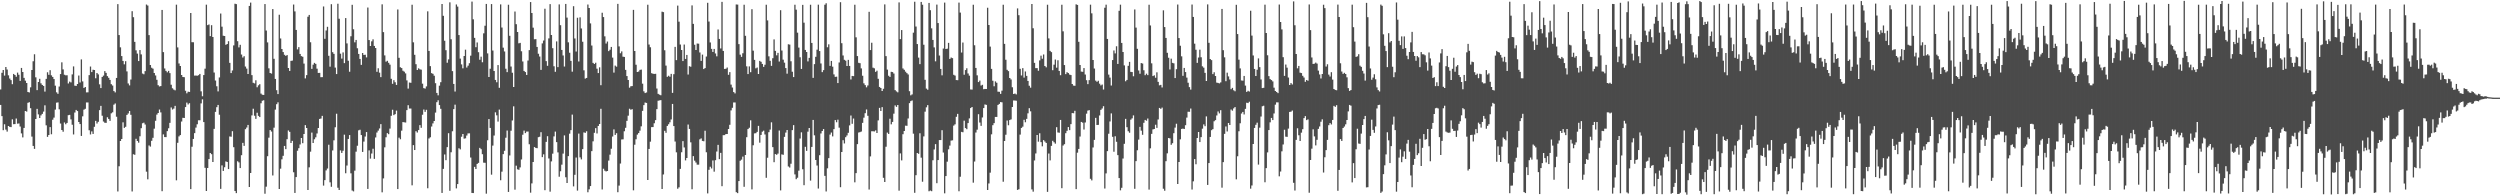 <?xml version="1.0" encoding="UTF-8"?>
<svg xmlns="http://www.w3.org/2000/svg" width="1920" height="150">
  <path d="M0 68.729h1v11.853H0zM1 55.909h1v33.263H1zM2 53.764h1v46.222H2zM3 58.086h1v37.364H3zM4 51.450h1v48.088H4zM5 53.416h1v47.646H5zM6 57.880h1v38.901H6zM7 60.332h1v37.125H7zM8 61.545h1v36.104H8zM9 64.668h1v26.992H9zM10 56.756h1v38.616H10zM11 57.579h1v37.729H11zM12 58.942h1v32.082H12zM13 55.775h1v39.198H13zM14 57.373h1v37.466H14zM15 62.104h1v35.064H15zM16 52.187h1v50.288H16zM17 55.308h1v50.229H17zM18 59.822h1v38.439H18zM19 61.934h1v23.314H19zM20 63.722h1v22.012H20zM21 70.643h1v8.327H21zM22 71.011h1v7.501H22zM23 67.082h1v15.993H23zM24 53.736h1v51.195H24zM25 47.075h1v65.024H25zM26 41.652h1v72.655H26zM27 59.370h1v32.016H27zM28 69.228h1v14.391H28zM29 62.980h1v24.890H29zM30 60.503h1v30.117H30zM31 63.989h1v24.661H31zM32 65.224h1v22.212H32zM33 66.004h1v19.682H33zM34 70.331h1v10.558H34zM35 60.572h1v35.691H35zM36 55.487h1v49.621H36zM37 57.466h1v46.223H37zM38 53.891h1v43.725H38zM39 57.857h1v45.243H39zM40 59.100h1v32.837H40zM41 60.740h1v29.595H41zM42 65.782h1v18.405H42zM43 70.906h1v7.959H43zM44 72.057h1v6.582H44zM45 66.466h1v17.480H45zM46 56.864h1v38.002H46zM47 47.861h1v52.000H47zM48 53.312h1v47.836H48zM49 57.417h1v36.618H49zM50 57.867h1v37.564H50zM51 57.783h1v36.639H51zM52 64.078h1v24.389H52zM53 62.647h1v25.563H53zM54 63.260h1v28.446H54zM55 57.117h1v38.663H55zM56 51.000h1v52.275H56zM57 65.776h1v20.649H57zM58 65.988h1v18.461H58zM59 64.495h1v20.800H59zM60 58.028h1v35.666H60zM61 63.351h1v31.916H61zM62 45.614h1v58.768H62zM63 62.507h1v26.831H63zM64 67.513h1v16.704H64zM65 66.835h1v16.737H65zM66 70.963h1v7.715H66zM67 70.888h1v7.831H67zM68 57.693h1v42.367H68zM69 51.074h1v52.171H69zM70 55.345h1v45.581H70zM71 53.559h1v49.322H71zM72 53.751h1v43.625H72zM73 60.088h1v32.754H73zM74 56.076h1v38.787H74zM75 57.141h1v36.427H75zM76 64.775h1v19.790H76zM77 67.641h1v13.666H77zM78 59.080h1v29.827H78zM79 58.065h1v35.269H79zM80 54.609h1v39.654H80zM81 55.941h1v38.429H81zM82 58.486h1v31.598H82zM83 59.747h1v31.612H83zM84 61.410h1v31.430H84zM85 64.673h1v22.366H85zM86 65.707h1v20.574H86zM87 69.938h1v10.435H87zM88 70.965h1v8.512H88zM89 59.830h1v29.804H89zM90 3.150h1v143.880H90zM91 26.930h1v100.761H91zM92 36.357h1v71.937H92zM93 43.036h1v63.728H93zM94 46.778h1v47.178H94zM95 49.391h1v48.816H95zM96 46.984h1v50.398H96zM97 54.857h1v33.424H97zM98 64.101h1v23.019H98zM99 65.581h1v19.667H99zM100 61.075h1v27.083H100zM101 8.620h1v138.419H101zM102 13.191h1v105.298H102zM103 32.176h1v86.730H103zM104 38.642h1v67.962H104zM105 41.155h1v67.130H105zM106 46.911h1v62.638H106zM107 38.438h1v66.192H107zM108 41.764h1v56.683H108zM109 56.456h1v38.193H109zM110 57.016h1v37.200H110zM111 54.618h1v41.034H111zM112 3.484h1v128.364H112zM113 4.227h1v133.509H113zM114 26.992h1v84.751H114zM115 49.938h1v62.648H115zM116 52.009h1v56.142H116zM117 52.713h1v53.135H117zM118 56.046h1v42.770H118zM119 57.972h1v34.795H119zM120 61.300h1v26.730H120zM121 65.445h1v21.316H121zM122 66.397h1v17.741H122zM123 66.083h1v20.249H123zM124 7.606h1v139.231H124zM125 40.024h1v63.188H125zM126 52.580h1v52.689H126zM127 54.449h1v50.891H127zM128 55.528h1v45.168H128zM129 54.428h1v44.080H129zM130 56.145h1v38.235H130zM131 65.061h1v17.494H131zM132 67.764h1v16.346H132zM133 68.834h1v14.559H133zM134 69.352h1v11.978H134zM135 3.578h1v134.908H135zM136 36.404h1v73.270H136zM137 48.734h1v56.001H137zM138 50.685h1v53.021H138zM139 57.623h1v35.740H139zM140 59.133h1v31.337H140zM141 59.301h1v31.342H141zM142 69.661h1v12.543H142zM143 71.665h1v7.126H143zM144 70.396h1v9.852H144zM145 70.619h1v8.659H145zM146 9.992h1v135.244H146zM147 32.402h1v80.293H147zM148 32.451h1v74.239H148zM149 58.052h1v44.212H149zM150 58.018h1v39.995H150zM151 58.163h1v37.257H151zM152 57.757h1v34.627H152zM153 56.801h1v35.544H153zM154 70.130h1v9.286H154zM155 73.923h1v2.364H155zM156 57.649h1v36.116H156zM157 52.736h1v76.114H157zM158 3.594h1v143.086H158zM159 19.313h1v109.693H159zM160 18.764h1v103.423H160zM161 27.775h1v89.753H161zM162 19.372h1v99.033H162zM163 28.425h1v95.971H163zM164 55.681h1v43.281H164zM165 61.857h1v24.046H165zM166 66.274h1v16.033H166zM167 70.216h1v10.360H167zM168 59.514h1v28.598H168zM169 10.405h1v134.656H169zM170 20.487h1v106.553H170zM171 27.444h1v103.857H171zM172 27.668h1v100.779H172zM173 34.394h1v89.558H173zM174 33.786h1v90.626H174zM175 31.663h1v98.188H175zM176 48.275h1v56.544H176zM177 56.140h1v48.878H177zM178 54.102h1v46.656H178zM179 34.874h1v78.184H179zM180 2.870h1v143.840H180zM181 3.182h1v145.124H181zM182 31.661h1v92.214H182zM183 36.397h1v88.318H183zM184 34.416h1v94.655H184zM185 41.872h1v77.303H185zM186 44.183h1v65.560H186zM187 43.148h1v68.879H187zM188 51.071h1v48.173H188zM189 52.691h1v45.243H189zM190 56.842h1v39.122H190zM191 4.557h1v139.055H191zM192 2.020h1v130.823H192zM193 57.726h1v30.914H193zM194 63.590h1v19.940H194zM195 64.040h1v24.837H195zM196 61.624h1v29.642H196zM197 66.995h1v19.565H197zM198 65.533h1v23.455H198zM199 64.643h1v25.280H199zM200 71.908h1v7.414H200zM201 72.752h1v4.587H201zM202 72.930h1v4.078H202zM203 3.120h1v145.650H203zM204 23.441h1v119.928H204zM205 32.568h1v87.418H205zM206 52.463h1v53.268H206zM207 56.053h1v43.824H207zM208 56.515h1v44.509H208zM209 6.981h1v127.792H209zM210 45.157h1v52.894H210zM211 60.626h1v23.551H211zM212 69.297h1v10.706H212zM213 72.232h1v6.359H213zM214 11.312h1v133.840H214zM215 29.519h1v99.996H215zM216 37.614h1v84.763H216zM217 40.011h1v79.622H217zM218 42.065h1v70.021H218zM219 42.924h1v71.594H219zM220 42.310h1v64.589H220zM221 52.239h1v47.938H221zM222 54.496h1v46.774H222zM223 46.753h1v63.065H223zM224 46.527h1v61.676H224zM225 3.469h1v128.852H225zM226 8.777h1v139.407H226zM227 22.975h1v113.003H227zM228 37.918h1v77.836H228zM229 36.179h1v77.613H229zM230 41.404h1v69.541H230zM231 43.113h1v62.847H231zM232 43.597h1v66.386H232zM233 48.849h1v54.051H233zM234 60.229h1v35.897H234zM235 57.686h1v40.640H235zM236 12.834h1v133.087H236zM237 11.476h1v117.050H237zM238 32.479h1v83.988H238zM239 52.899h1v48.929H239zM240 49.649h1v60.182H240zM241 48.295h1v58.674H241zM242 49.045h1v56.441H242zM243 52.712h1v49.785H243zM244 56.009h1v42.313H244zM245 55.976h1v35.388H245zM246 59.267h1v31.767H246zM247 59.238h1v29.773H247zM248 4.975h1v137.589H248zM249 29.803h1v108.540H249zM250 23.406h1v107.469H250zM251 20.573h1v108.835H251zM252 42.868h1v68.284H252zM253 51.211h1v88.808H253zM254 3.207h1v140.272H254zM255 40.094h1v75.478H255zM256 41.350h1v66.409H256zM257 51.900h1v45.857H257zM258 56.904h1v30.432H258zM259 2.882h1v141.292H259zM260 14.373h1v131.550H260zM261 41.214h1v74.308H261zM262 45.006h1v72.425H262zM263 40.217h1v75.556H263zM264 48.466h1v54.939H264zM265 13.900h1v119.149H265zM266 33.354h1v93.763H266zM267 46.643h1v60.036H267zM268 55.068h1v48.674H268zM269 27.871h1v105.268H269zM270 3.681h1v142.674H270zM271 22.498h1v124.481H271zM272 32.492h1v98.594H272zM273 30.663h1v85.796H273zM274 37.073h1v74.851H274zM275 41.430h1v58.655H275zM276 45.247h1v54.388H276zM277 49.801h1v53.916H277zM278 40.724h1v75.977H278zM279 42.167h1v66.559H279zM280 42.027h1v62.809H280zM281 44.063h1v57.370H281zM282 5.768h1v139.337H282zM283 30.757h1v84.760H283zM284 35.317h1v86.464H284zM285 31.768h1v86.122H285zM286 30.227h1v84.003H286zM287 35.253h1v86.756H287zM288 36.848h1v68.737H288zM289 55.151h1v46.660H289zM290 52.404h1v47.903H290zM291 55.809h1v42.835H291zM292 59.241h1v36.075H292zM293 3.317h1v144.389H293zM294 24.674h1v112.351H294zM295 42.532h1v70.611H295zM296 47.372h1v58.062H296zM297 46.693h1v55.533H297zM298 48.243h1v54.801H298zM299 49.670h1v49.078H299zM300 60.534h1v28.414H300zM301 64.348h1v19.926H301zM302 61.608h1v26.810H302zM303 63.158h1v24.507H303zM304 65.235h1v19.690H304zM305 7.269h1v137.928H305zM306 44.379h1v61.358H306zM307 51.639h1v55.295H307zM308 52.269h1v48.102H308zM309 54.341h1v39.425H309zM310 55.045h1v38.903H310zM311 56.382h1v37.745H311zM312 61.741h1v22.823H312zM313 68.063h1v12.726H313zM314 63.404h1v19.933H314zM315 63.576h1v19.804H315zM316 3.651h1v138.701H316zM317 32.530h1v78.921H317zM318 42.082h1v73.144H318zM319 49.319h1v51.418H319zM320 53.754h1v48.044H320zM321 52.455h1v47.421H321zM322 53.263h1v42.846H322zM323 53.495h1v44.671H323zM324 64.248h1v23.886H324zM325 67.681h1v16.435H325zM326 68.058h1v17.837H326zM327 66.354h1v17.984H327zM328 8.706h1v135.897H328zM329 39.107h1v67.213H329zM330 50.776h1v54.626H330zM331 56.180h1v40.983H331zM332 56.669h1v38.084H332zM333 58.164h1v34.749H333zM334 63.890h1v22.602H334zM335 71.371h1v7.115H335zM336 73.225h1v3.758H336zM337 65.808h1v14.874H337zM338 63.139h1v20.399H338zM339 3.081h1v145.096H339zM340 12.131h1v117.565H340zM341 31.279h1v87.359H341zM342 38.568h1v84.471H342zM343 48.176h1v64.829H343zM344 45.593h1v56.723H344zM345 1.804h1v144.743H345zM346 30.162h1v86.801H346zM347 54.631h1v46.172H347zM348 64.461h1v19.329H348zM349 70.303h1v10.075H349zM350 3.406h1v141.272H350zM351 5.076h1v136.270H351zM352 26.942h1v86.929H352zM353 45.025h1v69.726H353zM354 49.444h1v55.560H354zM355 52.479h1v50.427H355zM356 42.998h1v63.504H356zM357 38.145h1v68.079H357zM358 51.870h1v52.240H358zM359 50.452h1v51.984H359zM360 48.562h1v53.818H360zM361 42.750h1v78.218H361zM362 1.219h1v146.977H362zM363 14.870h1v133.427H363zM364 29.086h1v99.087H364zM365 36.274h1v93.519H365zM366 32.629h1v93.247H366zM367 40.069h1v85.002H367zM368 45.890h1v67.687H368zM369 43.532h1v71.032H369zM370 47.821h1v70.586H370zM371 25.590h1v99.334H371zM372 19.750h1v105.264H372zM373 3.017h1v145.724H373zM374 41.015h1v66.731H374zM375 59.128h1v32.293H375zM376 52.811h1v45.421H376zM377 3.109h1v131.037H377zM378 38.806h1v73.032H378zM379 54.534h1v49.537H379zM380 61.378h1v24.883H380zM381 63.187h1v25.370H381zM382 49.958h1v43.442H382zM383 67.422h1v16.746H383zM384 3.400h1v135.048H384zM385 21.122h1v110.726H385zM386 36.586h1v81.793H386zM387 39.529h1v76.293H387zM388 52.807h1v52.948H388zM389 55.385h1v44.850H389zM390 3.628h1v143.792H390zM391 27.514h1v91.874H391zM392 51.095h1v49.322H392zM393 55.871h1v36.657H393zM394 66.832h1v14.816H394zM395 8.857h1v136.830H395zM396 18.604h1v108.646H396zM397 24.568h1v105.503H397zM398 33.289h1v97.139H398zM399 32.926h1v95.656H399zM400 39.360h1v83.085H400zM401 47.216h1v56.248H401zM402 54.463h1v45.819H402zM403 55.332h1v46.921H403zM404 57.533h1v43.542H404zM405 46.508h1v54.497H405zM406 38.493h1v72.291H406zM407 1.611h1v146.362H407zM408 10.003h1v130.855H408zM409 21.267h1v103.169H409zM410 30.142h1v82.785H410zM411 30.046h1v83.564H411zM412 36.038h1v77.779H412zM413 41.250h1v64.134H413zM414 43.392h1v61.596H414zM415 53.679h1v47.835H415zM416 33.325h1v87.342H416zM417 31.134h1v87.417H417zM418 6.728h1v139.365H418zM419 46.970h1v61.996H419zM420 50.523h1v54.075H420zM421 29.470h1v92.257H421zM422 3.171h1v144.053H422zM423 26.890h1v97.058H423zM424 36.999h1v81.006H424zM425 50.886h1v53.850H425zM426 55.122h1v45.939H426zM427 31.816h1v77.363H427zM428 51.575h1v65.468H428zM429 3.372h1v132.366H429zM430 19.342h1v112.188H430zM431 38.367h1v88.089H431zM432 42.597h1v75.345H432zM433 51.115h1v52.867H433zM434 3.013h1v133.124H434zM435 13.500h1v127.064H435zM436 32.522h1v87.364H436zM437 40.478h1v62.187H437zM438 46.762h1v53.164H438zM439 55.060h1v32.964H439zM440 4.749h1v138.419H440zM441 29.535h1v104.688H441zM442 39.600h1v81.384H442zM443 13.634h1v132.722H443zM444 47.229h1v55.360H444zM445 13.326h1v107.550H445zM446 21.848h1v100.578H446zM447 32.050h1v82.476H447zM448 54.028h1v47.630H448zM449 60.351h1v41.712H449zM450 59.837h1v40.971H450zM451 3.468h1v144.201H451zM452 6.122h1v139.285H452zM453 17.963h1v124.915H453zM454 34.962h1v81.090H454zM455 48.284h1v60.234H455zM456 49.157h1v52.818H456zM457 48.183h1v50.226H457zM458 52.738h1v49.746H458zM459 56.116h1v40.601H459zM460 51.708h1v43.547H460zM461 65.432h1v18.108H461zM462 9.768h1v135.742H462zM463 13.102h1v116.490H463zM464 27.910h1v103.150H464zM465 33.455h1v98.234H465zM466 31.902h1v99.411H466zM467 39.281h1v84.035H467zM468 38.198h1v80.593H468zM469 36.035h1v78.205H469zM470 44.261h1v60.615H470zM471 55.748h1v43.650H471zM472 50.370h1v53.263H472zM473 51.181h1v51.100H473zM474 2.995h1v144.640H474zM475 35.616h1v106.930H475zM476 40.933h1v84.658H476zM477 39.462h1v67.640H477zM478 43.526h1v63.487H478zM479 43.706h1v57.128H479zM480 53.656h1v44.478H480zM481 58.405h1v34.429H481zM482 61.421h1v27.426H482zM483 67.305h1v16.203H483zM484 66.247h1v18.015H484zM485 66.083h1v17.784H485zM486 7.553h1v138.633H486zM487 39.184h1v71.948H487zM488 49.700h1v57.263H488zM489 55.281h1v48.098H489zM490 54.954h1v47.228H490zM491 53.650h1v46.725H491zM492 53.471h1v43.563H492zM493 64.243h1v20.885H493zM494 70.139h1v10.578H494zM495 71.476h1v7.267H495zM496 71.029h1v8.023H496zM497 3.611h1v134.613H497zM498 34.218h1v80.186H498zM499 36.307h1v72.480H499zM500 56.229h1v41.412H500zM501 56.606h1v40.965H501zM502 56.799h1v37.894H502zM503 56.686h1v35.566H503zM504 68.014h1v15.814H504zM505 72.083h1v5.286H505zM506 72.685h1v4.424H506zM507 73.150h1v3.750H507zM508 8.956h1v136.218H508zM509 9.336h1v124.672H509zM510 38.627h1v61.807H510zM511 50.367h1v51.634H511zM512 58.981h1v37.737H512zM513 58.153h1v37.301H513zM514 58.908h1v35.008H514zM515 56.727h1v34.997H515zM516 71.310h1v8.490H516zM517 56.964h1v39.872H517zM518 35.994h1v72.684H518zM519 46.207h1v70.778H519zM520 4.295h1v140.665H520zM521 16.621h1v127.275H521zM522 34.210h1v95.469H522zM523 38.395h1v78.547H523zM524 46.876h1v61.517H524zM525 34.219h1v79.053H525zM526 45.253h1v77.927H526zM527 42.198h1v79.154H527zM528 57.230h1v38.432H528zM529 50.843h1v48.193H529zM530 51.270h1v58.031H530zM531 4.151h1v141.181H531zM532 18.341h1v101.581H532zM533 34.331h1v89.080H533zM534 38.389h1v86.446H534zM535 33.459h1v93.026H535zM536 33.556h1v92.932H536zM537 40.277h1v66.713H537zM538 46.748h1v59.557H538zM539 41.924h1v66.335H539zM540 53.022h1v55.473H540zM541 52.289h1v48.116H541zM542 43.412h1v73.545H542zM543 2.139h1v146.414H543zM544 16.542h1v113.861H544zM545 32.618h1v95.423H545zM546 37.529h1v91.843H546zM547 39.884h1v83.342H547zM548 37.605h1v94.257H548zM549 41.064h1v81.989H549zM550 43.244h1v73.144H550zM551 22.611h1v88.628H551zM552 29.897h1v92.302H552zM553 37.214h1v80.165H553zM554 1.437h1v141.564H554zM555 39.134h1v64.720H555zM556 52.936h1v50.857H556zM557 52.769h1v50.172H557zM558 51.871h1v51.056H558zM559 57.463h1v41.631H559zM560 55.422h1v40.411H560zM561 64.991h1v19.783H561zM562 67.245h1v15.527H562zM563 70.725h1v7.990H563zM564 71.750h1v6.935H564zM565 3.420h1v144.204H565zM566 3.528h1v144.800H566zM567 33.915h1v105.152H567zM568 41.994h1v81.433H568zM569 43.655h1v78.927H569zM570 40.933h1v79.339H570zM571 3.651h1v139.800H571zM572 27.497h1v91.564H572zM573 50.953h1v54.407H573zM574 56.888h1v42.224H574zM575 50.987h1v47.130H575zM576 55.437h1v36.992H576zM577 7.049h1v138.411H577zM578 38.938h1v72.635H578zM579 45.993h1v56.464H579zM580 52.500h1v49.785H580zM581 51.844h1v49.417H581zM582 56.833h1v39.849H582zM583 46.767h1v62.817H583zM584 47.460h1v56.150H584zM585 49.123h1v51.988H585zM586 51.352h1v49.023H586zM587 49.721h1v53.536H587zM588 3.659h1v132.915H588zM589 15.650h1v105.500H589zM590 43.283h1v58.253H590zM591 46.689h1v52.837H591zM592 50.597h1v43.356H592zM593 44.707h1v68.311H593zM594 30.254h1v94.316H594zM595 39.072h1v79.265H595zM596 42.504h1v76.368H596zM597 40.590h1v77.357H597zM598 47.247h1v52.981H598zM599 7.853h1v138.381H599zM600 38.789h1v79.804H600zM601 45.815h1v73.076H601zM602 48.113h1v56.995H602zM603 52.259h1v49.589H603zM604 56.556h1v43.274H604zM605 33.999h1v93.827H605zM606 34.274h1v94.374H606zM607 47.068h1v78.693H607zM608 55.113h1v44.832H608zM609 59.178h1v36.902H609zM610 3.634h1v130.281H610zM611 7.415h1v130.218H611zM612 25.072h1v111.416H612zM613 36.545h1v94.519H613zM614 43.962h1v62.440H614zM615 52.923h1v48.721H615zM616 3.720h1v126.263H616zM617 17.428h1v124.792H617zM618 38.354h1v74.365H618zM619 39.923h1v75.962H619zM620 47.130h1v53.992H620zM621 44.425h1v53.878H621zM622 3.625h1v135.097H622zM623 32.978h1v79.854H623zM624 59.794h1v32.320H624zM625 49.267h1v54.658H625zM626 43.646h1v79.216H626zM627 38.133h1v89.020H627zM628 3.591h1v141.179H628zM629 39.225h1v79.972H629zM630 48.762h1v53.757H630zM631 55.381h1v45.236H631zM632 53.874h1v45.241H632zM633 3.633h1v131.410H633zM634 2.504h1v144.544H634zM635 36.277h1v93.006H635zM636 34.044h1v87.426H636zM637 50.569h1v52.791H637zM638 46.790h1v54.978H638zM639 51.216h1v53.519H639zM640 57.134h1v42.041H640zM641 59.055h1v33.134H641zM642 58.881h1v35.033H642zM643 63.783h1v28.132H643zM644 47.951h1v50.109H644zM645 1.711h1v142.049H645zM646 33.183h1v83.547H646zM647 42.574h1v65.099H647zM648 45.912h1v64.277H648zM649 46.598h1v58.769H649zM650 50.678h1v53.349H650zM651 45.994h1v56.009H651zM652 50.631h1v45.664H652zM653 61.023h1v27.715H653zM654 58.316h1v36.778H654zM655 58.469h1v32.542H655zM656 3.652h1v136.388H656zM657 28.678h1v104.275H657zM658 43.059h1v67.615H658zM659 48.211h1v53.582H659zM660 48.549h1v52.939H660zM661 52.549h1v48.443H661zM662 58.178h1v36.165H662zM663 64.017h1v26.364H663zM664 65.375h1v21.581H664zM665 67.046h1v17.020H665zM666 65.638h1v23.285H666zM667 9.050h1v136.518H667zM668 38.441h1v81.655H668zM669 32.796h1v68.010H669zM670 51.954h1v48.872H670zM671 52.503h1v48.454H671zM672 55.191h1v44.951H672zM673 54.276h1v47.868H673zM674 60.531h1v31.940H674zM675 66.742h1v16.116H675zM676 67.598h1v17.646H676zM677 69.898h1v12.357H677zM678 68.220h1v68.328H678zM679 3.388h1v136.411H679zM680 43.098h1v69.573H680zM681 53.472h1v48.342H681zM682 58.161h1v44.705H682zM683 59.093h1v32.091H683zM684 55.120h1v40.357H684zM685 55.323h1v38.308H685zM686 56.473h1v30.820H686zM687 69.241h1v11.697H687zM688 70.186h1v11.879H688zM689 70.907h1v9.731H689zM690 1.830h1v144.611H690zM691 30.058h1v87.737H691zM692 23.116h1v100.063H692zM693 52.580h1v50.510H693zM694 53.592h1v47.036H694zM695 55.052h1v41.458H695zM696 56.146h1v40.484H696zM697 57.212h1v33.762H697zM698 70.023h1v9.189H698zM699 73.230h1v4.420H699zM700 72.479h1v4.698H700zM701 25.109h1v77.553H701zM702 1.308h1v146.744H702zM703 20.353h1v114.200H703zM704 33.841h1v83.650H704zM705 44.223h1v73.882H705zM706 49.241h1v53.129H706zM707 1.481h1v119.602H707zM708 3.640h1v135.943H708zM709 34.331h1v70.414H709zM710 61.305h1v24.440H710zM711 68.021h1v14.403H711zM712 68.934h1v11.824H712zM713 2.260h1v144.627H713zM714 7.840h1v138.502H714zM715 21.737h1v125.124H715zM716 30.648h1v92.424H716zM717 36.388h1v78.380H717zM718 47.078h1v63.608H718zM719 3.540h1v137.172H719zM720 17.715h1v105.221H720zM721 42.646h1v64.921H721zM722 52.960h1v54.624H722zM723 57.861h1v42.137H723zM724 37.300h1v79.848H724zM725 1.995h1v146.483H725zM726 37.638h1v97.577H726zM727 37.353h1v86.807H727zM728 32.944h1v81.750H728zM729 45.248h1v66.571H729zM730 44.179h1v63.827H730zM731 44.633h1v63.150H731zM732 57.453h1v39.005H732zM733 58.086h1v37.412H733zM734 61.483h1v28.210H734zM735 61.606h1v25.858H735zM736 1.976h1v144.914H736zM737 9.689h1v126.034H737zM738 40.363h1v60.915H738zM739 32.678h1v68.900H739zM740 57.405h1v35.272H740zM741 53.818h1v44.549H741zM742 52.445h1v46.783H742zM743 56.446h1v38.095H743zM744 58.106h1v32.811H744zM745 68.720h1v14.285H745zM746 68.824h1v13.356H746zM747 3.628h1v136.669H747zM748 34.742h1v89.298H748zM749 52.172h1v49.639H749zM750 57.853h1v41.743H750zM751 63.021h1v24.670H751zM752 61.886h1v32.208H752zM753 65.688h1v31.000H753zM754 65.147h1v25.042H754zM755 68.509h1v14.465H755zM756 68.288h1v11.944H756zM757 68.344h1v12.173H757zM758 5.916h1v140.012H758zM759 19.206h1v121.682H759zM760 35.800h1v96.822H760zM761 52.908h1v50.235H761zM762 61.989h1v34.173H762zM763 66.277h1v28.300H763zM764 62.518h1v27.289H764zM765 63.557h1v26.243H765zM766 70.389h1v10.215H766zM767 70.509h1v9.257H767zM768 72.078h1v6.322H768zM769 69.632h1v8.968H769zM770 3.630h1v135.917H770zM771 33.694h1v74.601H771zM772 45.867h1v57.611H772zM773 53.630h1v38.927H773zM774 54.626h1v41.562H774zM775 59.928h1v32.287H775zM776 61.041h1v30.663H776zM777 66.996h1v15.172H777zM778 72.182h1v4.950H778zM779 71.842h1v5.374H779zM780 72.514h1v4.853H780zM781 6.470h1v139.393H781zM782 11.694h1v133.655H782zM783 52.848h1v50.512H783zM784 57.945h1v40.308H784zM785 52.329h1v44.972H785zM786 59.601h1v32.396H786zM787 54.887h1v39.034H787zM788 58.278h1v33.005H788zM789 62.153h1v24.885H789zM790 65.840h1v17.281H790zM791 67.352h1v18.147H791zM792 3.065h1v142.417H792zM793 21.730h1v125.494H793zM794 48.281h1v74.967H794zM795 52.336h1v65.522H795zM796 52.306h1v51.385H796zM797 54.340h1v54.482H797zM798 46.383h1v55.950H798zM799 42.761h1v66.375H799zM800 45.117h1v67.244H800zM801 41.840h1v65.793H801zM802 50.693h1v57.993H802zM803 51.698h1v58.050H803zM804 3.621h1v143.716H804zM805 29.494h1v88.443H805zM806 39.044h1v84.167H806zM807 40.044h1v71.991H807zM808 53.930h1v54.197H808zM809 49.690h1v59.593H809zM810 45.730h1v64.594H810zM811 51.951h1v45.757H811zM812 46.261h1v55.495H812zM813 54.461h1v47.455H813zM814 57.770h1v34.336H814zM815 3.636h1v140.895H815zM816 24.072h1v87.701H816zM817 49.989h1v60.751H817zM818 56.948h1v45.352H818zM819 55.429h1v45.039H819zM820 56.120h1v41.459H820zM821 57.283h1v42.650H821zM822 57.635h1v37.722H822zM823 64.487h1v22.344H823zM824 65.719h1v21.271H824zM825 65.888h1v19.219H825zM826 3.326h1v141.929H826zM827 3.795h1v113.475H827zM828 32.098h1v82.302H828zM829 49.904h1v54.934H829zM830 54.979h1v38.663H830zM831 55.160h1v39.055H831zM832 52.282h1v47.190H832zM833 57.244h1v36.792H833zM834 61.606h1v25.713H834zM835 64.623h1v20.294H835zM836 61.557h1v23.020H836zM837 3.571h1v133.764H837zM838 10.252h1v128.295H838zM839 46.082h1v67.193H839zM840 52.649h1v54.787H840zM841 61.922h1v28.576H841zM842 62.816h1v33.208H842zM843 62.027h1v33.862H843zM844 64.237h1v24.444H844zM845 65.574h1v18.801H845zM846 64.915h1v18.406H846zM847 68.745h1v12.815H847zM848 5.922h1v138.872H848zM849 3.560h1v129.631H849zM850 29.878h1v86.192H850zM851 57.277h1v45.451H851zM852 59.586h1v33.688H852zM853 65.692h1v21.386H853zM854 46.119h1v58.938H854zM855 38.746h1v77.786H855zM856 40.987h1v63.685H856zM857 35.549h1v73.328H857zM858 49.086h1v70.077H858zM859 8.291h1v128.480H859zM860 3.585h1v142.601H860zM861 32.967h1v111.286H861zM862 39.932h1v81.845H862zM863 50.202h1v60.220H863zM864 62.435h1v28.878H864zM865 61.385h1v36.298H865zM866 50.551h1v50.260H866zM867 47.508h1v54.454H867zM868 55.207h1v36.681H868zM869 55.361h1v35.514H869zM870 58.553h1v30.072H870zM871 7.264h1v137.722H871zM872 21.221h1v102.534H872zM873 37.462h1v77.929H873zM874 54.104h1v53.114H874zM875 56.612h1v40.823H875zM876 48.438h1v51.893H876zM877 48.819h1v54.689H877zM878 53.980h1v40.355H878zM879 57.771h1v34.324H879zM880 56.568h1v36.163H880zM881 57.715h1v33.321H881zM882 3.635h1v141.981H882zM883 19.538h1v94.397H883zM884 48.631h1v54.176H884zM885 58.438h1v40.945H885zM886 57.836h1v41.243H886zM887 59.690h1v36.110H887zM888 55.566h1v42.620H888zM889 62.852h1v28.875H889zM890 65.513h1v17.370H890zM891 65.154h1v18.458H891zM892 67.157h1v15.496H892zM893 7.951h1v136.994H893zM894 20.769h1v125.714H894zM895 29.119h1v94.706H895zM896 40.565h1v77.171H896zM897 44.364h1v61.627H897zM898 53.357h1v52.947H898zM899 45.033h1v66.181H899zM900 48.307h1v61.696H900zM901 48.649h1v53.653H901zM902 59.940h1v38.037H902zM903 53.133h1v41.887H903zM904 3.461h1v137.875H904zM905 29.239h1v95.202H905zM906 35.113h1v71.904H906zM907 43.280h1v55.734H907zM908 58.200h1v40.578H908zM909 52.187h1v46.897H909zM910 55.346h1v40.792H910zM911 59.600h1v30.732H911zM912 63.539h1v22.274H912zM913 66.942h1v18.903H913zM914 68.789h1v14.577H914zM915 3.478h1v142.086H915zM916 13.010h1v126.241H916zM917 33.518h1v88.665H917zM918 38.218h1v87.959H918zM919 48.300h1v57.671H919zM920 44.207h1v57.193H920zM921 38.142h1v70.990H921zM922 43.967h1v61.339H922zM923 50.943h1v47.885H923zM924 51.984h1v43.552H924zM925 55.940h1v40.977H925zM926 62.201h1v27.212H926zM927 3.396h1v138.634H927zM928 32.883h1v92.345H928zM929 45.382h1v59.782H929zM930 46.189h1v53.816H930zM931 56.919h1v42.265H931zM932 55.522h1v37.631H932zM933 58.344h1v33.895H933zM934 63.457h1v25.207H934zM935 63.701h1v21.929H935zM936 64.025h1v23.069H936zM937 63.289h1v21.361H937zM938 6.853h1v137.284H938zM939 38.528h1v85.988H939zM940 44.051h1v58.766H940zM941 62.372h1v34.737H941zM942 55.794h1v45.153H942zM943 58.677h1v35.764H943zM944 61.016h1v34.981H944zM945 68.514h1v15.633H945zM946 67.486h1v17.507H946zM947 69.340h1v13.901H947zM948 70.102h1v12.135H948zM949 3.681h1v134.049H949zM950 26.146h1v93.887H950zM951 45.814h1v54.997H951zM952 52.511h1v42.149H952zM953 61.809h1v25.395H953zM954 61.930h1v24.055H954zM955 58.322h1v29.586H955zM956 65.726h1v17.904H956zM957 70.618h1v8.293H957zM958 69.755h1v9.425H958zM959 70.318h1v7.827H959zM960 8.251h1v136.665H960zM961 27.345h1v115.068H961zM962 42.580h1v68.021H962zM963 52.938h1v45.316H963zM964 58.374h1v37.453H964zM965 53.549h1v40.666H965zM966 44.840h1v81.575H966zM967 51.562h1v46.493H967zM968 61.046h1v28.453H968zM969 67.611h1v13.987H969zM970 67.416h1v13.800H970zM971 3.589h1v136.413H971zM972 25.350h1v103.772H972zM973 42.443h1v74.594H973zM974 58.448h1v41.424H974zM975 60.777h1v33.157H975zM976 61.488h1v29.080H976zM977 62.516h1v29.671H977zM978 67.348h1v19.771H978zM979 69.901h1v10.463H979zM980 70.673h1v7.905H980zM981 71.547h1v7.102H981zM982 3.485h1v131.941H982zM983 16.919h1v114.843H983zM984 22.595h1v93.626H984zM985 43.954h1v66.982H985zM986 58.260h1v41.361H986zM987 49.579h1v55.369H987zM988 51.949h1v53.174H988zM989 59.550h1v39.230H989zM990 65.292h1v20.689H990zM991 63.773h1v21.964H991zM992 64.887h1v20.016H992zM993 1.057h1v139.333H993zM994 19.381h1v126.964H994zM995 41.475h1v65.957H995zM996 52.498h1v45.993H996zM997 50.637h1v53.234H997zM998 55.813h1v52.464H998zM999 56.126h1v45.739H999zM1000 58.231h1v41.004H1000zM1001 59.535h1v31.187H1001zM1002 62.820h1v26.351H1002zM1003 61.418h1v30.856H1003zM1004 62.011h1v29.667H1004zM1005 3.424h1v144.593H1005zM1006 23.162h1v99.696H1006zM1007 44.134h1v70.060H1007zM1008 49.085h1v50.244H1008zM1009 48.916h1v55.834H1009zM1010 48.072h1v63.588H1010zM1011 48.861h1v58.493H1011zM1012 54.228h1v44.759H1012zM1013 57.197h1v39.946H1013zM1014 60.243h1v33.254H1014zM1015 56.846h1v34.785H1015zM1016 3.631h1v128.900H1016zM1017 6.228h1v114.574H1017zM1018 51.083h1v64.220H1018zM1019 49.359h1v58.083H1019zM1020 57.291h1v38.873H1020zM1021 58.795h1v35.709H1021zM1022 55.459h1v40.117H1022zM1023 61.122h1v30.966H1023zM1024 68.354h1v12.937H1024zM1025 69.076h1v12.995H1025zM1026 69.300h1v11.478H1026zM1027 3.534h1v142.977H1027zM1028 13.078h1v117.447H1028zM1029 48.590h1v58.200H1029zM1030 54.940h1v53.274H1030zM1031 56.712h1v41.569H1031zM1032 55.892h1v41.309H1032zM1033 56.845h1v38.639H1033zM1034 59.402h1v32.772H1034zM1035 67.708h1v17.846H1035zM1036 69.858h1v10.752H1036zM1037 69.184h1v11.957H1037zM1038 3.574h1v136.486H1038zM1039 20.893h1v104.394H1039zM1040 31.968h1v104.762H1040zM1041 43.680h1v70.954H1041zM1042 43.246h1v55.610H1042zM1043 41.626h1v68.625H1043zM1044 50.435h1v60.074H1044zM1045 51.357h1v51.241H1045zM1046 54.384h1v41.625H1046zM1047 56.490h1v34.980H1047zM1048 61.894h1v27.143H1048zM1049 2.209h1v141.731H1049zM1050 13.211h1v130.577H1050zM1051 35.741h1v79.074H1051zM1052 52.576h1v51.814H1052zM1053 61.241h1v30.648H1053zM1054 59.592h1v40.134H1054zM1055 57.044h1v44.939H1055zM1056 60.868h1v36.269H1056zM1057 67.140h1v16.163H1057zM1058 69.225h1v11.478H1058zM1059 70.270h1v10.164H1059zM1060 3.541h1v144.587H1060zM1061 4.443h1v142.643H1061zM1062 26.348h1v107.367H1062zM1063 35.178h1v91.789H1063zM1064 39.207h1v79.353H1064zM1065 51.563h1v50.019H1065zM1066 25.493h1v82.261H1066zM1067 32.570h1v92.654H1067zM1068 31.492h1v80.758H1068zM1069 51.258h1v44.431H1069zM1070 59.275h1v30.269H1070zM1071 55.523h1v44.439H1071zM1072 1.901h1v145.275H1072zM1073 15.105h1v124.688H1073zM1074 31.322h1v89.730H1074zM1075 34.661h1v80.092H1075zM1076 27.937h1v96.617H1076zM1077 37.514h1v82.807H1077zM1078 27.946h1v88.260H1078zM1079 36.919h1v85.146H1079zM1080 42.817h1v67.488H1080zM1081 45.481h1v61.928H1081zM1082 39.931h1v76.544H1082zM1083 32.538h1v102.214H1083zM1084 24.474h1v119.357H1084zM1085 39.866h1v86.758H1085zM1086 43.007h1v79.030H1086zM1087 46.654h1v63.763H1087zM1088 43.039h1v76.121H1088zM1089 44.022h1v73.671H1089zM1090 51.549h1v55.043H1090zM1091 39.980h1v87.515H1091zM1092 41.668h1v71.858H1092zM1093 41.734h1v61.243H1093zM1094 42.516h1v64.795H1094zM1095 47.861h1v59.003H1095zM1096 54.230h1v44.835H1096zM1097 40.309h1v72.047H1097zM1098 44.838h1v78.998H1098zM1099 50.389h1v48.592H1099zM1100 59.920h1v34.494H1100zM1101 59.263h1v28.288H1101zM1102 66.151h1v16.997H1102zM1103 63.203h1v19.607H1103zM1104 66.122h1v17.174H1104zM1105 47.981h1v57.317H1105zM1106 41.008h1v78.022H1106zM1107 37.724h1v70.536H1107zM1108 66.664h1v16.467H1108zM1109 67.563h1v13.638H1109zM1110 50.827h1v50.244H1110zM1111 42.953h1v58.765H1111zM1112 51.568h1v50.435H1112zM1113 54.325h1v47.524H1113zM1114 61.433h1v31.020H1114zM1115 52.863h1v46.037H1115zM1116 44.351h1v56.181H1116zM1117 55.106h1v45.352H1117zM1118 51.071h1v54.103H1118zM1119 49.956h1v50.284H1119zM1120 57.581h1v37.530H1120zM1121 59.249h1v33.869H1121zM1122 62.978h1v25.611H1122zM1123 68.574h1v14.454H1123zM1124 57.542h1v26.380H1124zM1125 62.235h1v28.638H1125zM1126 40.202h1v64.772H1126zM1127 33.704h1v97.287H1127zM1128 39.038h1v90.693H1128zM1129 49.609h1v54.102H1129zM1130 47.372h1v56.142H1130zM1131 47.725h1v60.918H1131zM1132 55.441h1v47.857H1132zM1133 57.529h1v41.649H1133zM1134 56.601h1v45.651H1134zM1135 60.063h1v34.134H1135zM1136 56.624h1v38.730H1136zM1137 56.975h1v41.026H1137zM1138 63.166h1v30.463H1138zM1139 64.077h1v24.968H1139zM1140 63.952h1v27.228H1140zM1141 53.819h1v45.050H1141zM1142 57.222h1v39.452H1142zM1143 56.301h1v39.108H1143zM1144 62.816h1v24.919H1144zM1145 66.819h1v14.890H1145zM1146 69.087h1v9.939H1146zM1147 69.464h1v10.235H1147zM1148 42.709h1v64.755H1148zM1149 39.047h1v85.173H1149zM1150 39.953h1v72.485H1150zM1151 40.325h1v78.660H1151zM1152 42.136h1v82.300H1152zM1153 44.234h1v68.389H1153zM1154 47.235h1v58.381H1154zM1155 43.643h1v63.175H1155zM1156 47.756h1v59.998H1156zM1157 54.494h1v46.321H1157zM1158 29.408h1v96.137H1158zM1159 1.318h1v147.054H1159zM1160 12.057h1v130.550H1160zM1161 28.393h1v114.113H1161zM1162 28.629h1v104.091H1162zM1163 37.169h1v87.019H1163zM1164 34.763h1v86.433H1164zM1165 45.531h1v67.664H1165zM1166 53.610h1v46.876H1166zM1167 55.171h1v37.873H1167zM1168 60.086h1v30.619H1168zM1169 60.136h1v27.270H1169zM1170 3.153h1v144.329H1170zM1171 16.027h1v132.257H1171zM1172 26.978h1v101.413H1172zM1173 19.717h1v114.721H1173zM1174 22.797h1v100.237H1174zM1175 26.920h1v94.064H1175zM1176 9.402h1v113.163H1176zM1177 31.803h1v79.193H1177zM1178 38.369h1v73.531H1178zM1179 29.630h1v83.580H1179zM1180 34.479h1v87.997H1180zM1181 23.014h1v109.188H1181zM1182 0.893h1v148.138H1182zM1183 22.253h1v106.806H1183zM1184 25.622h1v99.659H1184zM1185 13.571h1v103.956H1185zM1186 19.260h1v102.136H1186zM1187 28.711h1v96.068H1187zM1188 36.577h1v83.331H1188zM1189 24.924h1v101.067H1189zM1190 15.947h1v101.517H1190zM1191 24.194h1v82.959H1191zM1192 33.650h1v78.173H1192zM1193 3.446h1v134.613H1193zM1194 28.810h1v99.614H1194zM1195 35.717h1v84.634H1195zM1196 42.545h1v67.724H1196zM1197 44.522h1v63.366H1197zM1198 45.183h1v55.424H1198zM1199 43.714h1v58.420H1199zM1200 44.794h1v54.332H1200zM1201 48.439h1v53.278H1201zM1202 52.403h1v51.388H1202zM1203 57.178h1v41.900H1203zM1204 9.236h1v135.782H1204zM1205 34.375h1v90.817H1205zM1206 34.857h1v72.437H1206zM1207 43.650h1v66.607H1207zM1208 40.502h1v73.361H1208zM1209 44.258h1v66.938H1209zM1210 43.066h1v66.265H1210zM1211 52.082h1v49.025H1211zM1212 55.716h1v38.576H1212zM1213 50.736h1v48.302H1213zM1214 54.841h1v38.168H1214zM1215 3.118h1v134.956H1215zM1216 23.861h1v110.306H1216zM1217 30.074h1v95.850H1217zM1218 33.974h1v88.225H1218zM1219 38.680h1v84.091H1219zM1220 39.782h1v77.959H1220zM1221 43.624h1v61.409H1221zM1222 43.819h1v63.906H1222zM1223 54.799h1v41.216H1223zM1224 52.875h1v40.793H1224zM1225 50.988h1v48.520H1225zM1226 51.091h1v42.610H1226zM1227 6.900h1v139.353H1227zM1228 26.173h1v87.329H1228zM1229 42.528h1v65.510H1229zM1230 54.907h1v45.606H1230zM1231 55.040h1v45.687H1231zM1232 56.294h1v42.501H1232zM1233 49.821h1v48.983H1233zM1234 63.755h1v22.501H1234zM1235 64.135h1v22.207H1235zM1236 63.551h1v23.542H1236zM1237 64.422h1v22.068H1237zM1238 3.022h1v145.688H1238zM1239 3.109h1v141.016H1239zM1240 22.848h1v113.418H1240zM1241 35.945h1v90.670H1241zM1242 47.709h1v59.789H1242zM1243 43.348h1v61.106H1243zM1244 2.140h1v146.304H1244zM1245 29.745h1v89.642H1245zM1246 48.878h1v49.480H1246zM1247 52.021h1v40.738H1247zM1248 50.172h1v44.722H1248zM1249 9.375h1v138.380H1249zM1250 1.095h1v147.480H1250zM1251 28.928h1v100.392H1251zM1252 26.197h1v96.659H1252zM1253 41.223h1v68.161H1253zM1254 46.411h1v59.797H1254zM1255 31.131h1v94.608H1255zM1256 34.453h1v88.428H1256zM1257 34.579h1v87.866H1257zM1258 43.197h1v72.050H1258zM1259 48.457h1v53.249H1259zM1260 32.326h1v71.814H1260zM1261 2.726h1v146.394H1261zM1262 4.883h1v143.810H1262zM1263 23.570h1v105.505H1263zM1264 27.130h1v96.973H1264zM1265 32.163h1v91.342H1265zM1266 24.208h1v96.708H1266zM1267 22.491h1v106.442H1267zM1268 28.591h1v98.711H1268zM1269 32.723h1v94.025H1269zM1270 18.198h1v124.835H1270zM1271 12.953h1v120.188H1271zM1272 3.606h1v145.364H1272zM1273 16.024h1v121.381H1273zM1274 25.083h1v105.963H1274zM1275 41.522h1v93.211H1275zM1276 1.966h1v147.196H1276zM1277 20.552h1v108.083H1277zM1278 24.752h1v96.125H1278zM1279 38.440h1v80.046H1279zM1280 37.580h1v82.740H1280zM1281 31.036h1v92.819H1281zM1282 34.056h1v78.808H1282zM1283 1.487h1v147.305H1283zM1284 14.723h1v133.434H1284zM1285 23.358h1v120.165H1285zM1286 27.084h1v113.425H1286zM1287 29.786h1v100.386H1287zM1288 2.325h1v146.691H1288zM1289 1.814h1v147.112H1289zM1290 25.764h1v122.239H1290zM1291 33.195h1v92.684H1291zM1292 43.202h1v66.593H1292zM1293 48.770h1v51.446H1293zM1294 3.220h1v144.514H1294zM1295 1.017h1v148.483H1295zM1296 3.159h1v135.225H1296zM1297 13.437h1v119.685H1297zM1298 26.026h1v108.366H1298zM1299 34.692h1v90.237H1299zM1300 40.219h1v71.228H1300zM1301 44.173h1v56.096H1301zM1302 41.888h1v56.280H1302zM1303 44.336h1v55.229H1303zM1304 27.870h1v84.609H1304zM1305 0.840h1v145.725H1305zM1306 1.584h1v147.579H1306zM1307 13.168h1v124.554H1307zM1308 19.146h1v120.639H1308zM1309 16.819h1v115.387H1309zM1310 18.425h1v128.914H1310zM1311 16.537h1v113.873H1311zM1312 35.155h1v87.260H1312zM1313 27.694h1v99.701H1313zM1314 24.214h1v99.302H1314zM1315 31.980h1v89.993H1315zM1316 4.041h1v145.129H1316zM1317 36.903h1v94.420H1317zM1318 43.476h1v59.341H1318zM1319 39.947h1v76.327H1319zM1320 2.943h1v144.113H1320zM1321 27.189h1v101.146H1321zM1322 37.029h1v80.603H1322zM1323 46.601h1v58.195H1323zM1324 55.495h1v52.015H1324zM1325 40.690h1v67.614H1325zM1326 57.823h1v49.025H1326zM1327 2.916h1v142.776H1327zM1328 13.315h1v133.950H1328zM1329 28.924h1v99.758H1329zM1330 39.203h1v76.918H1330zM1331 33.972h1v84.701H1331zM1332 44.372h1v67.402H1332zM1333 3.648h1v142.469H1333zM1334 45.143h1v63.223H1334zM1335 41.704h1v65.543H1335zM1336 54.643h1v44.993H1336zM1337 46.722h1v49.194H1337zM1338 2.682h1v142.306H1338zM1339 4.366h1v142.462H1339zM1340 29.111h1v92.148H1340zM1341 33.959h1v84.008H1341zM1342 45.248h1v69.777H1342zM1343 40.231h1v74.380H1343zM1344 42.780h1v64.610H1344zM1345 43.838h1v69.545H1345zM1346 46.037h1v58.641H1346zM1347 49.773h1v49.854H1347zM1348 54.057h1v34.917H1348zM1349 14.964h1v96.441H1349zM1350 2.672h1v144.445H1350zM1351 7.330h1v132.163H1351zM1352 34.267h1v85.034H1352zM1353 35.131h1v84.692H1353zM1354 41.953h1v71.545H1354zM1355 40.101h1v80.686H1355zM1356 24.670h1v102.734H1356zM1357 23.841h1v87.211H1357zM1358 32.384h1v83.176H1358zM1359 27.232h1v88.279H1359zM1360 31.919h1v75.671H1360zM1361 1.515h1v144.879H1361zM1362 7.582h1v132.145H1362zM1363 22.268h1v109.141H1363zM1364 26.818h1v101.429H1364zM1365 26.935h1v107.172H1365zM1366 22.358h1v111.149H1366zM1367 25.405h1v99.740H1367zM1368 21.091h1v93.928H1368zM1369 33.576h1v84.527H1369zM1370 21.812h1v88.606H1370zM1371 17.558h1v92.200H1371zM1372 1.273h1v147.872H1372zM1373 8.154h1v138.672H1373zM1374 27.499h1v94.581H1374zM1375 36.385h1v83.694H1375zM1376 40.550h1v88.858H1376zM1377 40.130h1v81.566H1377zM1378 30.342h1v91.200H1378zM1379 41.083h1v65.301H1379zM1380 35.596h1v63.298H1380zM1381 35.543h1v62.585H1381zM1382 48.033h1v56.449H1382zM1383 5.360h1v140.737H1383zM1384 13.285h1v126.767H1384zM1385 24.822h1v108.410H1385zM1386 27.337h1v88.099H1386zM1387 26.685h1v84.018H1387zM1388 34.030h1v78.958H1388zM1389 31.735h1v88.597H1389zM1390 41.192h1v69.985H1390zM1391 47.913h1v56.931H1391zM1392 48.475h1v60.181H1392zM1393 49.069h1v61.414H1393zM1394 52.420h1v47.891H1394zM1395 3.228h1v140.691H1395zM1396 28.390h1v97.413H1396zM1397 44.598h1v58.919H1397zM1398 44.310h1v62.207H1398zM1399 47.255h1v53.314H1399zM1400 51.305h1v59.336H1400zM1401 45.276h1v62.160H1401zM1402 48.287h1v50.162H1402zM1403 53.782h1v40.472H1403zM1404 56.115h1v41.269H1404zM1405 58.483h1v37.480H1405zM1406 10.201h1v133.909H1406zM1407 32.561h1v88.365H1407zM1408 48.133h1v56.299H1408zM1409 41.427h1v56.486H1409zM1410 45.236h1v54.492H1410zM1411 44.619h1v52.462H1411zM1412 51.343h1v40.984H1412zM1413 60.740h1v25.218H1413zM1414 62.883h1v27.471H1414zM1415 64.378h1v27.757H1415zM1416 64.027h1v24.106H1416zM1417 3.467h1v141.248H1417zM1418 19.578h1v107.949H1418zM1419 46.783h1v58.331H1419zM1420 45.715h1v63.325H1420zM1421 54.410h1v45.057H1421zM1422 51.287h1v48.238H1422zM1423 3.504h1v145.643H1423zM1424 24.230h1v104.811H1424zM1425 28.062h1v88.616H1425zM1426 49.580h1v67.577H1426zM1427 60.659h1v28.623H1427zM1428 44.402h1v50.413H1428zM1429 0.831h1v145.833H1429zM1430 4.012h1v142.835H1430zM1431 8.063h1v129.049H1431zM1432 17.378h1v126.564H1432zM1433 29.014h1v99.242H1433zM1434 23.359h1v108.144H1434zM1435 31.978h1v96.197H1435zM1436 46.143h1v57.875H1436zM1437 53.343h1v49.177H1437zM1438 49.989h1v49.680H1438zM1439 54.240h1v42.612H1439zM1440 2.743h1v133.235H1440zM1441 11.953h1v102.922H1441zM1442 24.707h1v103.118H1442zM1443 26.381h1v110.547H1443zM1444 23.258h1v106.754H1444zM1445 25.120h1v103.456H1445zM1446 19.568h1v101.900H1446zM1447 25.491h1v109.494H1447zM1448 31.384h1v103.456H1448zM1449 23.597h1v98.144H1449zM1450 34.654h1v85.590H1450zM1451 4.065h1v142.038H1451zM1452 7.180h1v141.426H1452zM1453 38.629h1v68.000H1453zM1454 38.037h1v74.050H1454zM1455 37.849h1v77.358H1455zM1456 43.009h1v68.031H1456zM1457 44.134h1v74.314H1457zM1458 47.880h1v61.096H1458zM1459 43.338h1v65.502H1459zM1460 37.739h1v65.018H1460zM1461 46.226h1v55.532H1461zM1462 38.311h1v103.518H1462zM1463 3.273h1v137.509H1463zM1464 20.394h1v117.228H1464zM1465 34.356h1v99.723H1465zM1466 34.921h1v80.652H1466zM1467 35.112h1v72.996H1467zM1468 3.593h1v140.709H1468zM1469 27.571h1v103.226H1469zM1470 43.333h1v67.797H1470zM1471 40.445h1v61.617H1471zM1472 50.386h1v48.053H1472zM1473 44.159h1v57.819H1473zM1474 4.382h1v139.763H1474zM1475 34.865h1v92.006H1475zM1476 32.470h1v83.080H1476zM1477 42.830h1v69.651H1477zM1478 34.440h1v80.589H1478zM1479 42.515h1v68.156H1479zM1480 41.626h1v67.620H1480zM1481 42.674h1v66.257H1481zM1482 52.450h1v52.061H1482zM1483 55.637h1v34.153H1483zM1484 60.858h1v31.235H1484zM1485 3.656h1v140.495H1485zM1486 26.063h1v112.805H1486zM1487 41.974h1v74.964H1487zM1488 43.121h1v66.871H1488zM1489 45.664h1v57.421H1489zM1490 56.833h1v49.438H1490zM1491 51.906h1v47.660H1491zM1492 51.548h1v46.358H1492zM1493 53.606h1v44.137H1493zM1494 55.528h1v44.176H1494zM1495 54.727h1v43.089H1495zM1496 8.802h1v138.103H1496zM1497 31.103h1v85.935H1497zM1498 46.459h1v51.320H1498zM1499 64.334h1v21.555H1499zM1500 4.285h1v121.353H1500zM1501 51.214h1v70.452H1501zM1502 58.371h1v33.820H1502zM1503 59.231h1v31.376H1503zM1504 60.632h1v31.609H1504zM1505 47.438h1v54.275H1505zM1506 58.452h1v30.852H1506zM1507 3.651h1v136.628H1507zM1508 28.508h1v89.087H1508zM1509 38.471h1v67.763H1509zM1510 41.503h1v57.190H1510zM1511 45.933h1v50.376H1511zM1512 12.302h1v131.651H1512zM1513 3.640h1v139.126H1513zM1514 37.386h1v64.644H1514zM1515 59.921h1v32.259H1515zM1516 57.539h1v38.573H1516zM1517 58.992h1v34.993H1517zM1518 4.718h1v139.961H1518zM1519 25.305h1v109.362H1519zM1520 40.716h1v76.613H1520zM1521 49.148h1v58.182H1521zM1522 51.297h1v52.346H1522zM1523 53.932h1v51.686H1523zM1524 49.243h1v62.816H1524zM1525 47.804h1v59.452H1525zM1526 53.066h1v45.092H1526zM1527 55.960h1v36.713H1527zM1528 58.539h1v30.572H1528zM1529 3.649h1v135.251H1529zM1530 18.400h1v118.118H1530zM1531 46.771h1v59.761H1531zM1532 48.797h1v55.056H1532zM1533 45.365h1v58.463H1533zM1534 43.088h1v60.062H1534zM1535 37.120h1v66.227H1535zM1536 55.679h1v45.279H1536zM1537 49.922h1v51.266H1537zM1538 38.905h1v62.265H1538zM1539 29.236h1v79.968H1539zM1540 40.043h1v63.986H1540zM1541 0.843h1v147.713H1541zM1542 5.015h1v116.630H1542zM1543 23.511h1v95.724H1543zM1544 22.258h1v89.230H1544zM1545 32.333h1v78.544H1545zM1546 29.754h1v83.073H1546zM1547 28.994h1v84.978H1547zM1548 37.419h1v65.645H1548zM1549 34.800h1v62.938H1549zM1550 25.323h1v73.345H1550zM1551 30.426h1v67.209H1551zM1552 2.892h1v140.654H1552zM1553 27.126h1v99.970H1553zM1554 34.726h1v78.891H1554zM1555 37.271h1v75.208H1555zM1556 38.376h1v72.647H1556zM1557 35.923h1v69.540H1557zM1558 46.336h1v60.303H1558zM1559 50.984h1v44.203H1559zM1560 48.240h1v46.782H1560zM1561 45.934h1v49.548H1561zM1562 39.750h1v59.471H1562zM1563 0.874h1v148.330H1563zM1564 20.636h1v108.547H1564zM1565 28.762h1v90.821H1565zM1566 43.462h1v67.701H1566zM1567 41.753h1v66.053H1567zM1568 40.626h1v66.047H1568zM1569 19.894h1v110.423H1569zM1570 27.412h1v89.992H1570zM1571 33.377h1v87.495H1571zM1572 34.070h1v76.369H1572zM1573 44.526h1v61.505H1573zM1574 3.263h1v143.678H1574zM1575 3.654h1v145.143H1575zM1576 27.050h1v97.064H1576zM1577 36.856h1v91.136H1577zM1578 33.601h1v81.186H1578zM1579 35.502h1v73.146H1579zM1580 49.514h1v59.170H1580zM1581 53.742h1v40.893H1581zM1582 55.504h1v40.381H1582zM1583 49.460h1v45.391H1583zM1584 44.720h1v61.191H1584zM1585 43.508h1v59.757H1585zM1586 2.214h1v146.365H1586zM1587 33.629h1v83.826H1587zM1588 44.382h1v65.551H1588zM1589 52.393h1v63.247H1589zM1590 52.510h1v58.918H1590zM1591 55.723h1v52.613H1591zM1592 56.909h1v56.164H1592zM1593 58.290h1v36.363H1593zM1594 62.977h1v26.415H1594zM1595 58.208h1v33.541H1595zM1596 56.978h1v34.379H1596zM1597 3.308h1v138.527H1597zM1598 31.826h1v98.134H1598zM1599 47.828h1v57.932H1599zM1600 46.936h1v64.109H1600zM1601 44.803h1v54.461H1601zM1602 47.421h1v53.551H1602zM1603 57.826h1v41.044H1603zM1604 63.957h1v24.069H1604zM1605 65.481h1v22.459H1605zM1606 65.548h1v18.088H1606zM1607 64.265h1v24.265H1607zM1608 1.596h1v141.108H1608zM1609 11.161h1v122.692H1609zM1610 20.561h1v97.054H1610zM1611 43.443h1v64.142H1611zM1612 49.540h1v55.180H1612zM1613 51.895h1v50.441H1613zM1614 53.978h1v45.851H1614zM1615 51.770h1v47.615H1615zM1616 51.373h1v48.179H1616zM1617 57.360h1v39.293H1617zM1618 60.971h1v36.364H1618zM1619 27.225h1v96.373H1619zM1620 2.853h1v143.057H1620zM1621 36.606h1v79.348H1621zM1622 48.243h1v62.390H1622zM1623 44.635h1v64.194H1623zM1624 40.434h1v70.473H1624zM1625 30.022h1v80.030H1625zM1626 30.674h1v85.649H1626zM1627 31.145h1v94.203H1627zM1628 46.441h1v77.082H1628zM1629 39.438h1v64.437H1629zM1630 30.570h1v90.547H1630zM1631 0.703h1v144.811H1631zM1632 26.030h1v116.449H1632zM1633 28.596h1v81.404H1633zM1634 37.268h1v76.225H1634zM1635 44.062h1v62.387H1635zM1636 39.552h1v62.701H1636zM1637 41.017h1v65.259H1637zM1638 45.935h1v53.748H1638zM1639 41.368h1v61.679H1639zM1640 34.660h1v76.591H1640zM1641 13.002h1v104.641H1641zM1642 3.650h1v138.158H1642zM1643 11.811h1v103.792H1643zM1644 32.197h1v80.961H1644zM1645 33.526h1v79.508H1645zM1646 34.375h1v76.483H1646zM1647 36.553h1v69.346H1647zM1648 2.074h1v145.104H1648zM1649 25.504h1v104.959H1649zM1650 47.395h1v52.303H1650zM1651 48.413h1v49.634H1651zM1652 49.996h1v42.920H1652zM1653 54.057h1v43.375H1653zM1654 3.395h1v143.514H1654zM1655 33.332h1v82.973H1655zM1656 44.587h1v60.309H1656zM1657 47.777h1v65.205H1657zM1658 50.113h1v65.104H1658zM1659 50.993h1v56.545H1659zM1660 46.923h1v62.755H1660zM1661 51.980h1v60.474H1661zM1662 50.814h1v56.742H1662zM1663 50.511h1v60.152H1663zM1664 49.043h1v60.232H1664zM1665 3.003h1v142.044H1665zM1666 19.558h1v113.426H1666zM1667 34.268h1v70.228H1667zM1668 35.341h1v64.076H1668zM1669 37.995h1v62.671H1669zM1670 38.973h1v60.607H1670zM1671 41.665h1v61.578H1671zM1672 44.347h1v57.339H1672zM1673 53.280h1v52.215H1673zM1674 49.491h1v54.450H1674zM1675 54.375h1v47.619H1675zM1676 44.397h1v61.079H1676zM1677 0.667h1v146.238H1677zM1678 39.780h1v86.996H1678zM1679 43.060h1v70.323H1679zM1680 47.746h1v65.794H1680zM1681 51.768h1v58.537H1681zM1682 49.666h1v52.911H1682zM1683 53.929h1v53.504H1683zM1684 51.658h1v56.975H1684zM1685 53.545h1v52.238H1685zM1686 55.345h1v46.279H1686zM1687 53.109h1v40.578H1687zM1688 3.621h1v129.330H1688zM1689 26.047h1v88.141H1689zM1690 48.381h1v68.085H1690zM1691 51.061h1v59.067H1691zM1692 46.228h1v59.454H1692zM1693 43.041h1v63.453H1693zM1694 3.574h1v143.331H1694zM1695 37.260h1v75.867H1695zM1696 37.107h1v74.799H1696zM1697 37.181h1v73.400H1697zM1698 43.785h1v71.168H1698zM1699 4.726h1v108.595H1699zM1700 11.705h1v136.195H1700zM1701 25.241h1v103.047H1701zM1702 23.261h1v108.246H1702zM1703 19.349h1v106.474H1703zM1704 22.917h1v110.296H1704zM1705 3.066h1v145.587H1705zM1706 0.769h1v145.845H1706zM1707 20.285h1v120.725H1707zM1708 24.164h1v112.655H1708zM1709 30.655h1v96.978H1709zM1710 31.846h1v99.772H1710zM1711 2.909h1v145.685H1711zM1712 22.882h1v110.928H1712zM1713 45.019h1v65.326H1713zM1714 41.580h1v74.938H1714zM1715 32.188h1v85.218H1715zM1716 33.905h1v82.613H1716zM1717 22.942h1v90.850H1717zM1718 32.858h1v80.254H1718zM1719 28.922h1v89.859H1719zM1720 41.458h1v69.790H1720zM1721 41.993h1v71.392H1721zM1722 1.255h1v146.198H1722zM1723 25.962h1v110.903H1723zM1724 29.800h1v101.130H1724zM1725 21.101h1v110.070H1725zM1726 13.948h1v111.258H1726zM1727 24.161h1v99.114H1727zM1728 23.787h1v88.586H1728zM1729 33.995h1v77.151H1729zM1730 31.557h1v78.603H1730zM1731 39.904h1v67.511H1731zM1732 44.317h1v60.938H1732zM1733 3.600h1v143.626H1733zM1734 19.003h1v127.097H1734zM1735 29.954h1v99.576H1735zM1736 36.618h1v79.631H1736zM1737 31.904h1v88.093H1737zM1738 28.450h1v88.515H1738zM1739 33.602h1v83.527H1739zM1740 38.022h1v67.332H1740zM1741 52.020h1v52.936H1741zM1742 51.541h1v50.239H1742zM1743 44.784h1v52.736H1743zM1744 51.569h1v47.516H1744zM1745 1.680h1v146.441H1745zM1746 26.181h1v103.625H1746zM1747 33.331h1v83.109H1747zM1748 35.524h1v87.062H1748zM1749 34.651h1v85.867H1749zM1750 33.647h1v72.571H1750zM1751 44.726h1v57.222H1751zM1752 45.752h1v53.454H1752zM1753 53.686h1v44.284H1753zM1754 44.125h1v56.539H1754zM1755 52.821h1v48.181H1755zM1756 1.888h1v142.822H1756zM1757 26.189h1v103.640H1757zM1758 37.108h1v75.917H1758zM1759 43.855h1v66.642H1759zM1760 48.278h1v55.997H1760zM1761 51.318h1v53.468H1761zM1762 48.167h1v53.759H1762zM1763 43.484h1v63.467H1763zM1764 44.011h1v68.278H1764zM1765 50.829h1v50.902H1765zM1766 51.093h1v49.385H1766zM1767 6.752h1v137.527H1767zM1768 29.266h1v102.619H1768zM1769 55.636h1v37.190H1769zM1770 32.349h1v70.504H1770zM1771 53.256h1v49.714H1771zM1772 56.008h1v42.865H1772zM1773 53.952h1v43.655H1773zM1774 54.157h1v40.966H1774zM1775 70.583h1v11.212H1775zM1776 72.481h1v5.600H1776zM1777 72.222h1v5.300H1777zM1778 69.852h1v64.209H1778zM1779 3.365h1v136.233H1779zM1780 24.054h1v93.421H1780zM1781 43.700h1v70.595H1781zM1782 34.693h1v81.559H1782zM1783 34.101h1v83.742H1783zM1784 1.044h1v148.139H1784zM1785 15.297h1v105.903H1785zM1786 31.240h1v80.887H1786zM1787 33.861h1v82.587H1787zM1788 30.158h1v85.320H1788zM1789 31.620h1v83.328H1789zM1790 1.451h1v147.886H1790zM1791 12.361h1v120.051H1791zM1792 8.542h1v124.208H1792zM1793 28.450h1v103.832H1793zM1794 28.697h1v96.007H1794zM1795 3.731h1v145.304H1795zM1796 22.155h1v102.124H1796zM1797 32.102h1v77.912H1797zM1798 42.238h1v74.452H1798zM1799 32.836h1v79.501H1799zM1800 27.776h1v94.387H1800zM1801 3.294h1v145.862H1801zM1802 12.804h1v135.968H1802zM1803 14.498h1v125.557H1803zM1804 20.303h1v111.502H1804zM1805 3.350h1v132.279H1805zM1806 18.278h1v118.826H1806zM1807 28.325h1v120.879H1807zM1808 25.130h1v123.316H1808zM1809 37.052h1v93.728H1809zM1810 29.602h1v85.982H1810zM1811 35.038h1v82.811H1811zM1812 9.688h1v134.741H1812zM1813 15.630h1v115.302H1813zM1814 46.216h1v61.739H1814zM1815 46.579h1v69.573H1815zM1816 39.542h1v73.932H1816zM1817 39.165h1v76.302H1817zM1818 47.566h1v58.016H1818zM1819 43.988h1v70.790H1819zM1820 49.075h1v68.433H1820zM1821 51.233h1v49.189H1821zM1822 54.137h1v47.031H1822zM1823 26.500h1v121.638H1823zM1824 3.555h1v144.196H1824zM1825 41.090h1v72.994H1825zM1826 46.809h1v63.026H1826zM1827 48.482h1v58.997H1827zM1828 49.188h1v59.814H1828zM1829 45.708h1v62.186H1829zM1830 59.694h1v31.055H1830zM1831 57.750h1v34.636H1831zM1832 60.126h1v29.923H1832zM1833 60.436h1v30.152H1833zM1834 62.329h1v26.530H1834zM1835 6.923h1v140.774H1835zM1836 24.553h1v100.007H1836zM1837 44.057h1v62.894H1837zM1838 51.192h1v55.200H1838zM1839 51.084h1v55.607H1839zM1840 54.997h1v49.877H1840zM1841 50.481h1v53.465H1841zM1842 61.091h1v24.691H1842zM1843 61.195h1v23.333H1843zM1844 63.733h1v20.533H1844zM1845 64.264h1v19.619H1845zM1846 3.465h1v137.492H1846zM1847 11.727h1v133.824H1847zM1848 32.743h1v98.218H1848zM1849 44.952h1v68.045H1849zM1850 47.178h1v57.733H1850zM1851 51.278h1v55.654H1851zM1852 42.575h1v66.770H1852zM1853 17.443h1v118.864H1853zM1854 17.561h1v110.780H1854zM1855 29.407h1v99.672H1855zM1856 46.192h1v58.641H1856zM1857 52.774h1v44.272H1857zM1858 22.485h1v106.783H1858zM1859 44.931h1v69.500H1859zM1860 49.807h1v62.047H1860zM1861 60.113h1v30.631H1861zM1862 57.279h1v33.678H1862zM1863 57.188h1v35.926H1863zM1864 49.738h1v59.062H1864zM1865 49.687h1v56.038H1865zM1866 50.440h1v54.650H1866zM1867 49.671h1v52.657H1867zM1868 52.418h1v39.239H1868zM1869 48.131h1v53.727H1869zM1870 48.809h1v52.611H1870zM1871 51.844h1v46.045H1871zM1872 55.360h1v40.269H1872zM1873 55.928h1v34.612H1873zM1874 61.256h1v25.078H1874zM1875 55.885h1v38.266H1875zM1876 57.782h1v32.963H1876zM1877 60.661h1v30.079H1877zM1878 60.931h1v28.751H1878zM1879 63.821h1v21.032H1879zM1880 60.448h1v29.127H1880zM1881 60.773h1v28.306H1881zM1882 62.590h1v24.847H1882zM1883 67.389h1v16.772H1883zM1884 69.022h1v12.773H1884zM1885 68.785h1v12.231H1885zM1886 64.463h1v21.164H1886zM1887 68.232h1v16.638H1887zM1888 69.985h1v10.436H1888zM1889 71.554h1v7.313H1889zM1890 71.786h1v6.544H1890zM1891 72.167h1v5.735H1891zM1892 67.731h1v14.568H1892zM1893 68.326h1v13.404H1893zM1894 68.507h1v11.921H1894zM1895 70.062h1v9.149H1895zM1896 71.024h1v7.684H1896zM1897 71.339h1v7.352H1897zM1898 70.111h1v9.783H1898zM1899 70.692h1v8.682H1899zM1900 71.695h1v6.128H1900zM1901 72.529h1v4.833H1901zM1902 73.175h1v4.382H1902zM1903 72.053h1v5.818H1903zM1904 72.381h1v4.592H1904zM1905 73.791h1v2.638H1905zM1906 73.923h1v2.305H1906zM1907 74.232h1v1.854H1907zM1908 73.862h1v1.909H1908zM1909 74.018h1v1.739H1909zM1910 74.374h1v1.088H1910zM1911 74.671h1v1.000H1911zM1912 74.735h1v1.000H1912zM1913 74.841h1v1.000H1913zM1914 74.957h1v1.000H1914zM1915 75.000h1v1.000H1915zM1916 75.000h1v1.000H1916zM1917 75.000h1v1.000H1917zM1918 75.000h1v1.000H1918zM1919 75.000h1v1.000H1919z" fill="#4a4a4a"></path>
</svg>

